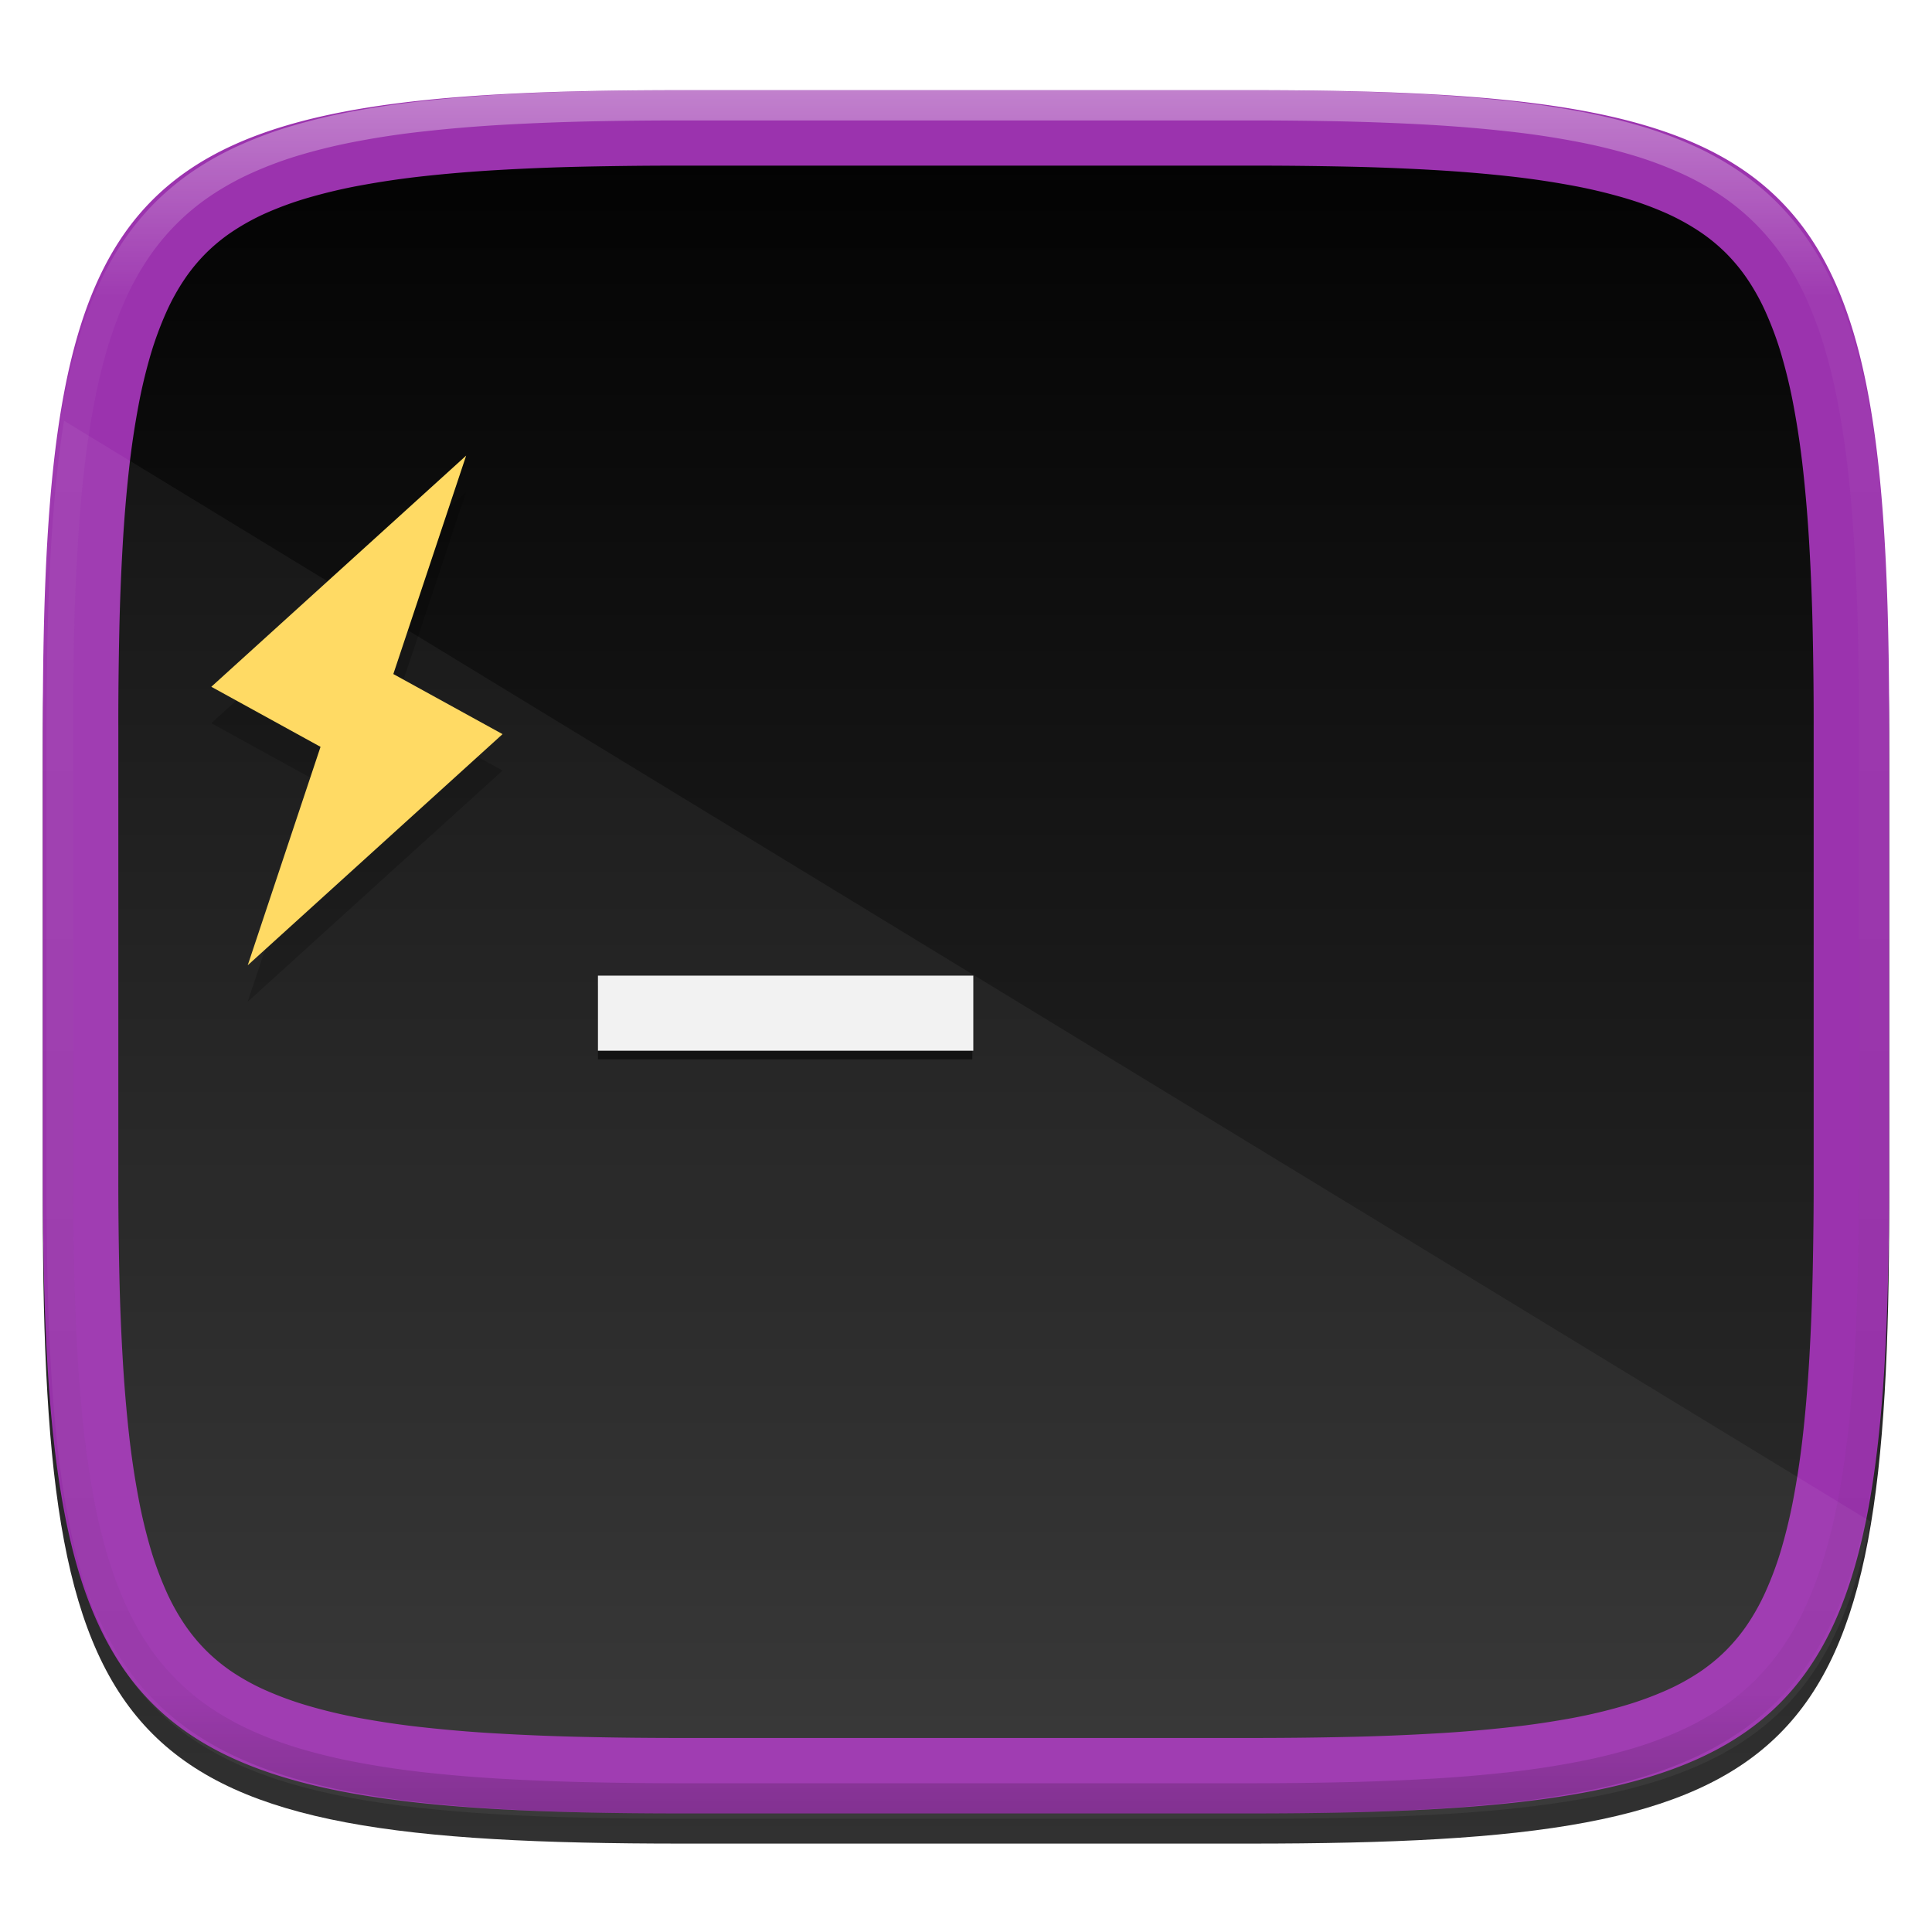 <svg xmlns="http://www.w3.org/2000/svg" style="isolation:isolate" width="256" height="256"><g filter="url(#a)"><linearGradient id="b" x1=".5" y1="-.036" x2=".5" y2="1.036" gradientTransform="matrix(244.648 0 0 228.338 5.676 11.947)" gradientUnits="userSpaceOnUse"><stop offset="0%"/><stop offset="100%" stop-color="#333"/></linearGradient><path d="M165.685 11.947c74.055 0 84.639 10.557 84.639 84.544v59.251c0 73.986-10.584 84.543-84.639 84.543h-75.37c-74.055 0-84.639-10.557-84.639-84.543V96.491c0-73.987 10.584-84.544 84.639-84.544h75.37z" fill="url(#b)"/></g><defs><filter id="a" x="-200%" y="-200%" width="400%" height="400%" filterUnits="objectBoundingBox" color-interpolation-filters="sRGB"><feGaussianBlur xmlns="http://www.w3.org/2000/svg" in="SourceGraphic" stdDeviation="4.294"/><feOffset xmlns="http://www.w3.org/2000/svg" dy="4" result="pf_100_offsetBlur"/><feFlood xmlns="http://www.w3.org/2000/svg" flood-color="#000" flood-opacity=".4"/><feComposite xmlns="http://www.w3.org/2000/svg" in2="pf_100_offsetBlur" operator="in" result="pf_100_dropShadow"/><feBlend xmlns="http://www.w3.org/2000/svg" in="SourceGraphic" in2="pf_100_dropShadow"/></filter></defs><path d="M165.685 11.947c74.055 0 84.639 10.557 84.639 84.544v59.251c0 73.986-10.584 84.543-84.639 84.543h-75.37c-74.055 0-84.639-10.557-84.639-84.543V96.491c0-73.987 10.584-84.544 84.639-84.544h75.37zm.015 10.003c4.31-.01 8.61.04 12.92.13 3.8.08 7.6.23 11.4.45 3.3.19 6.6.46 9.89.82 2.82.31 5.63.72 8.43 1.24 2.35.43 4.68.99 6.98 1.66 1.91.56 3.78 1.25 5.6 2.06 1.52.69 2.98 1.5 4.37 2.43 1.22.82 2.37 1.77 3.42 2.81 1.04 1.05 1.99 2.19 2.82 3.42.93 1.38 1.74 2.84 2.42 4.36.81 1.81 1.51 3.68 2.07 5.59.67 2.29 1.23 4.62 1.66 6.97.52 2.79.93 5.59 1.24 8.41.36 3.29.63 6.58.82 9.89.22 3.79.37 7.58.45 11.38.09 4.3.14 8.6.13 12.91v59.27c.01 4.31-.04 8.61-.13 12.92-.08 3.79-.23 7.59-.45 11.38-.19 3.3-.46 6.59-.82 9.88-.31 2.82-.72 5.63-1.24 8.41-.43 2.35-.99 4.68-1.66 6.97-.56 1.91-1.26 3.78-2.07 5.59-.68 1.52-1.49 2.98-2.42 4.36-.83 1.23-1.78 2.37-2.82 3.42-1.05 1.05-2.2 1.99-3.42 2.82-1.39.93-2.85 1.74-4.37 2.42-1.82.81-3.69 1.5-5.6 2.06-2.3.68-4.63 1.23-6.98 1.67-2.8.51-5.61.93-8.43 1.23-3.29.36-6.59.64-9.89.82-3.8.22-7.6.37-11.4.45-4.31.1-8.61.14-12.92.14H90.3c-4.31 0-8.61-.04-12.92-.14-3.8-.08-7.6-.23-11.4-.45-3.3-.18-6.6-.46-9.89-.82-2.82-.3-5.63-.72-8.43-1.23-2.35-.44-4.68-.99-6.98-1.67-1.91-.56-3.78-1.25-5.6-2.06-1.52-.68-2.98-1.49-4.37-2.42-1.22-.83-2.37-1.77-3.42-2.82a23.736 23.736 0 0 1-2.82-3.42c-.93-1.38-1.74-2.84-2.42-4.36a45.64 45.64 0 0 1-2.07-5.59c-.67-2.29-1.23-4.62-1.66-6.97-.52-2.78-.93-5.59-1.24-8.41-.36-3.29-.63-6.58-.82-9.88-.22-3.79-.37-7.59-.45-11.38-.09-4.31-.14-8.61-.13-12.92V96.48c-.01-4.31.04-8.61.13-12.91.08-3.8.23-7.59.45-11.38.19-3.31.46-6.6.82-9.89.31-2.82.72-5.62 1.24-8.41.43-2.35.99-4.68 1.66-6.97a45.64 45.64 0 0 1 2.07-5.59c.68-1.52 1.49-2.98 2.42-4.36.83-1.23 1.78-2.37 2.82-3.42 1.05-1.04 2.2-1.99 3.42-2.81 1.39-.93 2.85-1.74 4.37-2.43 1.82-.81 3.69-1.5 5.6-2.06 2.3-.67 4.63-1.23 6.98-1.66 2.8-.52 5.61-.93 8.43-1.24 3.29-.36 6.59-.63 9.89-.82 3.8-.22 7.6-.37 11.4-.45 4.31-.09 8.61-.14 12.92-.13h75.4z" fill-rule="evenodd" fill="#9B33AE"/><path d="M8.476 55.74C6.729 66.667 6.158 80.255 6.158 97.205v59.251c0 73.986 10.584 84.544 84.64 84.544h75.369c55.135 0 75.078-5.874 81.675-39.397L8.476 55.74z" fill="#FFF" opacity=".05"/><g opacity=".5" filter="url(#c)"><linearGradient id="d" x1="1.003" y1="-1.148" x2="-2.005" y2="-1.148" gradientTransform="matrix(49.609 0 0 9.797 79.23 130.574)" gradientUnits="userSpaceOnUse"><stop offset="0%"/><stop offset="100%"/></linearGradient><path d="M79.23 130.574v9.797h49.609v-9.797H79.23z" fill="url(#d)"/></g><defs><filter id="c" x="-200%" y="-200%" width="400%" height="400%" filterUnits="objectBoundingBox" color-interpolation-filters="sRGB"><feGaussianBlur xmlns="http://www.w3.org/2000/svg" stdDeviation="3.138"/></filter></defs><path d="M79.23 129.277v9.948h49.739v-9.948H79.23z" fill="#F2F2F2"/><path d="M61.767 65.195L28 95.825l14.472 7.961-9.648 28.943L66.591 102.1l-14.472-7.962 9.648-28.943z" fill-rule="evenodd" opacity=".2"/><path d="M61.767 60.371L28 91.001l14.472 7.961-9.648 28.943 33.767-30.629-14.472-7.962 9.648-28.943z" fill-rule="evenodd" fill="#FFDA64"/><g opacity=".4"><linearGradient id="e" x1=".517" x2=".517" y2="1" gradientTransform="matrix(244.65 0 0 228.34 5.68 11.95)" gradientUnits="userSpaceOnUse"><stop offset="0%" stop-color="#fff"/><stop offset="12.5%" stop-opacity=".098" stop-color="#fff"/><stop offset="92.5%" stop-opacity=".098"/><stop offset="100%" stop-opacity=".498"/></linearGradient><path d="M165.068 11.951c4.328-.01 8.656.04 12.984.138 3.875.078 7.75.226 11.626.452 3.453.196 6.905.481 10.348.854 3.06.335 6.118.786 9.148 1.346a80.47 80.47 0 0 1 8.046 1.916 53.64 53.64 0 0 1 7.023 2.584 40.413 40.413 0 0 1 6.06 3.35 35.176 35.176 0 0 1 5.134 4.215 35.072 35.072 0 0 1 4.22 5.119 41.692 41.692 0 0 1 3.363 6.042 55.982 55.982 0 0 1 2.597 7.005 80.224 80.224 0 0 1 1.918 8.037 124.43 124.43 0 0 1 1.348 9.127c.374 3.439.659 6.878.856 10.326.226 3.861.373 7.732.462 11.593.088 4.323.138 8.646.128 12.96v58.21c.01 4.324-.04 8.637-.128 12.96a325.177 325.177 0 0 1-.462 11.593 200.984 200.984 0 0 1-.856 10.326 124.691 124.691 0 0 1-1.348 9.137 80.687 80.687 0 0 1-1.918 8.027 55.414 55.414 0 0 1-2.597 7.005 41.18 41.18 0 0 1-3.364 6.042 34.559 34.559 0 0 1-4.22 5.119 35.177 35.177 0 0 1-5.134 4.215 40.412 40.412 0 0 1-6.059 3.35 55.138 55.138 0 0 1-7.023 2.594 77.806 77.806 0 0 1-8.046 1.906 120 120 0 0 1-9.148 1.346c-3.443.373-6.895.658-10.348.854-3.875.226-7.75.374-11.626.462-4.328.088-8.656.138-12.984.128H90.942c-4.328.01-8.656-.04-12.984-.128a328.387 328.387 0 0 1-11.626-.462 203.003 203.003 0 0 1-10.348-.854 120 120 0 0 1-9.148-1.346 77.806 77.806 0 0 1-8.046-1.906 55.139 55.139 0 0 1-7.023-2.594 40.413 40.413 0 0 1-6.06-3.35 35.176 35.176 0 0 1-5.134-4.215 34.56 34.56 0 0 1-4.22-5.119 41.183 41.183 0 0 1-3.363-6.042 55.415 55.415 0 0 1-2.597-7.005 80.682 80.682 0 0 1-1.918-8.027 124.688 124.688 0 0 1-1.348-9.137 200.993 200.993 0 0 1-.856-10.326 325.212 325.212 0 0 1-.462-11.593 569.197 569.197 0 0 1-.128-12.96v-58.21c-.01-4.314.04-8.637.128-12.96.089-3.86.236-7.732.462-11.593.197-3.448.482-6.887.856-10.326.335-3.055.787-6.101 1.348-9.127a80.219 80.219 0 0 1 1.918-8.037 55.983 55.983 0 0 1 2.597-7.005 41.695 41.695 0 0 1 3.364-6.042 35.072 35.072 0 0 1 4.22-5.119 35.176 35.176 0 0 1 5.134-4.215 40.413 40.413 0 0 1 6.059-3.35 53.64 53.64 0 0 1 7.023-2.584 80.47 80.47 0 0 1 8.046-1.916 125.11 125.11 0 0 1 9.148-1.346c3.443-.373 6.895-.658 10.348-.854 3.875-.226 7.75-.374 11.626-.452 4.328-.098 8.656-.148 12.984-.138h74.126zm.01 4.009c4.298-.01 8.597.039 12.895.127 3.827.089 7.653.236 11.48.452 3.383.197 6.766.472 10.13.845 2.971.315 5.932.747 8.863 1.297a75.943 75.943 0 0 1 7.653 1.818 50.493 50.493 0 0 1 6.501 2.397 37.038 37.038 0 0 1 5.47 3.026 30.383 30.383 0 0 1 4.524 3.724 31.05 31.05 0 0 1 3.738 4.519 37.271 37.271 0 0 1 3.03 5.443 51.46 51.46 0 0 1 2.4 6.494 75.563 75.563 0 0 1 1.829 7.634c.54 2.928.974 5.875 1.298 8.842.374 3.36.65 6.73.846 10.11.217 3.822.374 7.634.453 11.456.088 4.293.137 8.577.137 12.87v58.212c0 4.293-.049 8.577-.137 12.87a317.503 317.503 0 0 1-.453 11.456c-.196 3.38-.472 6.75-.846 10.12a121.689 121.689 0 0 1-1.298 8.832 75.562 75.562 0 0 1-1.83 7.634 50.902 50.902 0 0 1-2.4 6.494 36.767 36.767 0 0 1-3.03 5.443 30.615 30.615 0 0 1-3.737 4.53 30.938 30.938 0 0 1-4.525 3.713 37.038 37.038 0 0 1-5.469 3.026 49.07 49.07 0 0 1-6.501 2.397 75.942 75.942 0 0 1-7.653 1.818c-2.931.55-5.892.982-8.863 1.306-3.364.364-6.747.649-10.13.836-3.827.216-7.653.373-11.48.452-4.298.098-8.597.137-12.895.137H90.932c-4.298 0-8.597-.04-12.895-.137a320.093 320.093 0 0 1-11.48-.452 193.696 193.696 0 0 1-10.13-.836 116.71 116.71 0 0 1-8.863-1.306 75.942 75.942 0 0 1-7.653-1.818 49.07 49.07 0 0 1-6.501-2.397 37.038 37.038 0 0 1-5.47-3.026 30.938 30.938 0 0 1-4.524-3.714 30.615 30.615 0 0 1-3.738-4.529 36.766 36.766 0 0 1-3.03-5.443 50.903 50.903 0 0 1-2.4-6.494 75.567 75.567 0 0 1-1.829-7.634 121.69 121.69 0 0 1-1.298-8.832c-.374-3.37-.65-6.74-.846-10.12a317.535 317.535 0 0 1-.453-11.456 623.851 623.851 0 0 1-.137-12.87V97.014c0-4.293.049-8.577.137-12.87.079-3.822.236-7.634.453-11.456.197-3.38.472-6.75.846-10.11.324-2.967.757-5.914 1.298-8.842a75.568 75.568 0 0 1 1.83-7.634 51.46 51.46 0 0 1 2.4-6.494 37.27 37.27 0 0 1 3.03-5.443 31.05 31.05 0 0 1 3.737-4.52 30.384 30.384 0 0 1 4.525-3.723 37.039 37.039 0 0 1 5.469-3.026 50.494 50.494 0 0 1 6.501-2.397 75.943 75.943 0 0 1 7.653-1.818c2.931-.55 5.892-.982 8.863-1.297 3.364-.373 6.747-.648 10.13-.845a344.71 344.71 0 0 1 11.48-.452c4.298-.088 8.597-.137 12.895-.127H165.078z" fill-rule="evenodd" fill="url(#e)"/></g></svg>